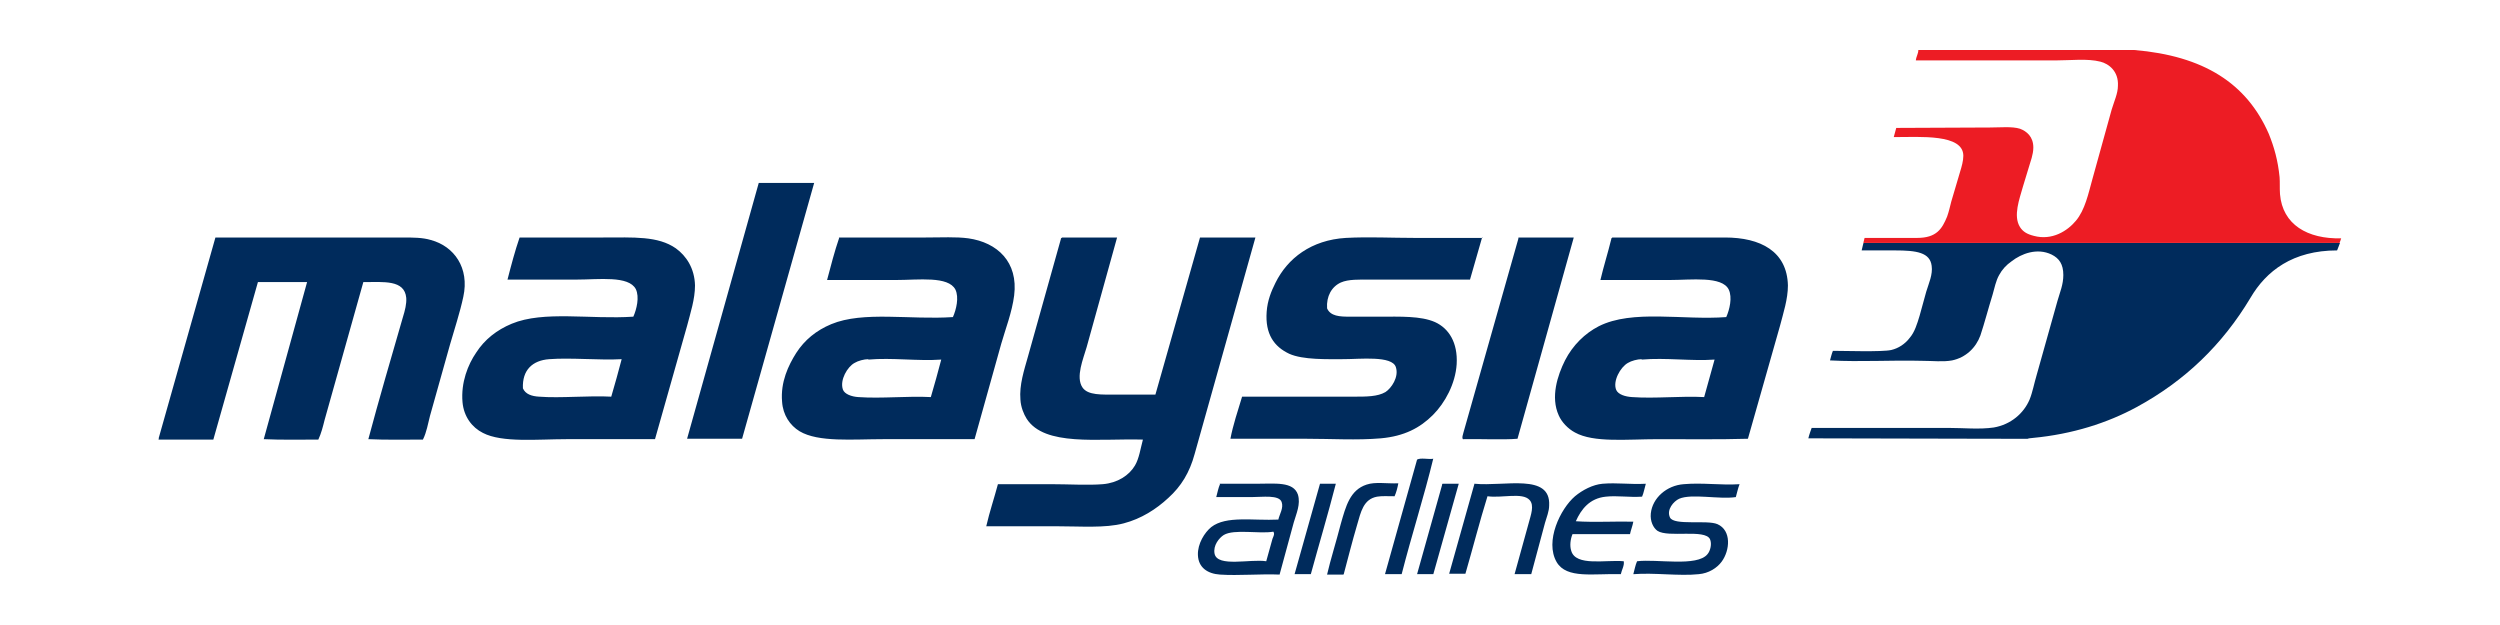 <svg xmlns="http://www.w3.org/2000/svg" viewBox="0 0 600 150" xmlns:v="https://znaki.fm"><g fill="#002b5c"><path d="M447.2 58.4l-.4 1.7h8c5.2 0 8.4.5 8.8 3.7.3 2.1-.7 4.2-1.3 6.2l-1.6 5.8c-.6 2-1.2 3.9-2.3 5.2-1.2 1.6-2.8 2.6-4.5 3-2.2.5-11.4.2-14 .2-.3.7-.5 1.6-.7 2.3 7.4.4 14.6-.1 22.2.1 2.5 0 4.9.3 7.1-.1 3.3-.7 5.7-3 6.8-6 1-3 1.9-6.5 2.9-9.7.5-1.7.8-3.4 1.6-4.8.7-1.3 1.7-2.4 3-3.3 2.3-1.8 6.1-3.3 9.6-1.6 1.8.9 2.8 2.3 2.8 4.9 0 2.3-.8 4.1-1.4 6.2l-5 17.8c-.6 2-1 4.2-1.7 5.9-1.4 3.3-4.5 6-8.6 6.7-3.4.5-7.3.1-10.9.1h-32.8s-.6 1.6-.8 2.5l43.2.1c14 0 7.3.1 10.7-.2 9.5-.9 17.9-3.6 24.9-7.4 11.6-6.3 20.6-15 27.3-26.2 3.8-6.5 10.2-11.4 20.8-11.4.3-.8.5-1.2.7-1.8H447.3h0zM182.1 43.9h13.3l-17.3 61.4h-13.2l17.2-61.4m-144 61.5v-.3L51.7 57h44.8c2.7 0 4.9 0 6.9.6 5.6 1.5 9.3 6.7 7.8 13.6-.8 3.8-2.2 8-3.2 11.5l-4.8 17.1c-.5 1.9-.8 3.9-1.7 5.7-4.3 0-8.9.1-13.1-.1 2.4-9 5.6-20 8.3-29.3.5-1.6.9-3.2.8-4.6-.4-4.4-5.4-3.8-10.3-3.8l-9.3 33.1c-.4 1.6-.8 3.2-1.5 4.7-4.3 0-8.9.1-13.1-.1l10.4-37.7H61.9l-10.7 37.8H38"/><path d="M124.6 57h20.2c7.3 0 13.1-.4 17.4 2.6 2.5 1.8 4.5 4.8 4.6 8.9 0 3.3-1.1 6.6-1.9 9.7l-7.7 27.2h-21.3c-6.8 0-15.4.9-20-1.5-2.6-1.3-4.6-3.9-4.9-7.4-.4-4.7 1.3-9 3.3-11.9 2-3.1 4.9-5.4 8.5-6.9 7.7-3.2 18.9-1 29.2-1.7.8-1.8 1.5-4.7.6-6.6-1.7-3.3-8.9-2.3-14.2-2.3h-16.6c.9-3.5 1.8-6.9 2.9-10.1m7.1 29.2c-4 .3-6.5 2.6-6.3 7 .6 1.4 2.1 1.9 3.9 2 5.1.4 12-.3 17.3 0 .9-3 1.7-6 2.5-9-5.3.3-12.2-.4-17.4 0M201.3 57h20.9c3.8 0 7.2-.2 10.2.2 7 1 12 5.7 11 13.7-.5 4-2.1 8.1-3.1 11.6l-6.4 22.9h-22c-7.1 0-15.5.8-20-1.9-2.3-1.4-4-3.9-4.2-7.1-.4-4.7 1.5-8.7 3.4-11.7 2-3.1 4.8-5.4 8.4-6.9 7.7-3.2 19-1 29.2-1.7.8-1.8 1.5-4.7.6-6.6-1.7-3.3-8.9-2.3-14.2-2.3h-16.6c.9-3.4 1.8-6.9 2.9-10.1m7 29.1c-1 0-2.5.4-3.3.9-1.7.9-3.6 4.1-2.8 6.4.4 1.1 2.1 1.7 3.7 1.8 5.6.4 11.9-.3 17.4 0 .9-3 1.7-6 2.5-9-5.6.4-11.8-.5-17.5 0M254.9 57h13.2l-7.3 26.3c-.8 2.8-2.7 7.2-1 9.7 1.3 1.9 4.6 1.7 8 1.7h9.5L288 57h13.3l-14.6 52c-1.2 4.4-3.2 7.7-6.3 10.5-2.9 2.7-6.5 5-10.7 6.1-4.5 1.2-10.4.7-16.3.7h-16.7c.8-3.5 1.9-6.7 2.8-10.1h12.6c4.4 0 9 .3 12.6 0 3.5-.3 6.3-2.1 7.7-4.5 1-1.7 1.3-4 1.9-6.2-10.7-.3-23.6 1.7-27.9-5-.7-1.1-1.4-2.8-1.5-4.6-.3-3.5.9-7.1 1.8-10.3l7.9-28.2s0-.3.2-.3m100.9-.1l-2.9 10.1H329c-2.8 0-5.4-.1-7.2.7-2.2 1-3.5 3.3-3.3 6.2.8 1.9 3.1 2 5.3 2h7.3c5 0 9.9-.2 13.3 1.3 3.3 1.5 5.5 4.9 5.2 10.1-.3 4.7-2.8 9.3-5.7 12.2-3.1 3.1-6.9 5.1-12.5 5.6-5.7.5-12 .1-18.1.1h-18c.6-3.2 1.8-6.8 2.8-10.1h26.7c3.2 0 5.8 0 7.7-1.1 1.4-.9 3.3-3.6 2.5-6-.9-2.8-8.6-1.9-12.5-1.9s-9.8.2-13.1-1.3c-3.6-1.7-5.8-4.7-5.4-10.1.2-2.7 1.1-4.9 2.1-6.9 2.9-5.9 8.6-10.3 16.9-10.8 5.5-.3 11 0 16.5 0h16.4zm8.8 0h13.2l-13.5 48.3c-3.6.3-9.3 0-13.1.1-.3-.4 0-1 .1-1.5l13.2-46.6c0-.2 0-.3.1-.3m22.4 0H414c8.5 0 14.9 3.3 15.1 11.5 0 3.3-1.1 6.6-1.9 9.7l-7.7 27.1c-6.9.2-14.2.1-21.6.1s-15.4.9-19.9-1.6c-1.7-.9-3.2-2.5-3.9-4.1-2-4.4-.3-9.6 1.5-13.2 1.9-3.7 4.8-6.5 8.1-8.2 8.1-4.1 20.3-1.4 30.6-2.2.8-1.8 1.5-4.7.6-6.6-1.6-3.3-9-2.3-14.2-2.3h-16.6c.8-3.4 1.8-6.5 2.6-9.8 0 0 0-.3.2-.3m7.1 29.1c-1 0-2.5.4-3.3.9-1.8 1-3.7 4.4-2.8 6.5.5 1.1 2.2 1.6 3.8 1.7 5.5.4 11.8-.3 17.3 0l2.5-9c-5.6.4-11.7-.5-17.5 0M344 110c-2.2 9.1-5.2 18.4-7.6 27.8h-4l7.7-27.5c.9-.5 2.7 0 3.9-.2m-51.3 6h8.8c4.5 0 8.9-.6 10 2.6.7 2.3-.4 4.6-1 6.7l-3.4 12.5c-4.5-.2-9.9.3-14.3 0-3-.2-5.2-1.7-5.3-4.7-.1-2.7 1.6-5.4 3.2-6.7 3.6-2.8 10.1-1.5 16.1-1.8.3-1.3 1.3-2.8.8-4.2-.6-1.8-4.6-1.2-7.2-1.2h-8.5c.3-1.1.5-2.2.9-3.1m.9 12.2c-1.1.7-2.6 2.5-2.2 4.5.7 3.3 8.6 1.2 12.4 1.8.5-1.7 1-3.7 1.5-5.4.2-.5.6-1.2.2-1.7-3.3.6-9.4-.7-11.9.8m26.9-12.3c-1.9 7.4-4 14.4-6 21.7h-3.9l6.1-21.7h3.8zm1.8 21.8h-3.9c.8-3.5 2.2-7.9 3.3-12.2 1.2-4.2 2.2-8.1 6.2-9.4 2.1-.7 4.7-.2 7.6-.3-.2 1.1-.5 2.2-.9 3.1-1.7 0-3-.1-4.2.1-3.3.6-3.9 3.7-4.8 6.8-1.1 3.7-2.4 8.8-3.2 11.8m27.6-21.7l-6.1 21.7h-3.9l6-21.4c0-.2 0-.3.2-.3h3.8zm3.8 0c7.2.7 18.3-2.6 17.9 5.2 0 1.4-.6 2.8-1 4.2l-3.3 12.3h-4l3.4-12.3c.5-1.9 1.4-4.2.2-5.5-1.7-1.9-6.7-.4-10.1-.9-1.9 6.1-3.5 12.4-5.3 18.6h-3.9l6.1-21.7m41.1.1c-.3 1-.5 2.2-.9 3.1-3.2.2-6-.3-8.7 0-3.9.4-5.9 3-7.2 5.9 4.4.3 9.2 0 13.8.1-.2 1.1-.6 2-.8 3h-13.8c-.5 1.2-.7 2.8-.3 4 1.1 3.8 8.3 2.1 12.6 2.5.2 1-.5 2.1-.7 3.1-6.5-.2-13 1.2-15.4-2.9-2.9-5 .9-12.8 4.4-15.8 1.8-1.5 4.3-2.8 6.6-3 3.5-.3 6.5.2 10.4 0m22.5.1c-.4 1-.6 2.1-.9 3.1-4 .6-10.6-.9-13.6.4-1.3.6-3.1 2.6-2.2 4.5 1 2 8.9.5 11.4 1.6 3.4 1.5 3 6.3 1 9-1.1 1.5-3.1 2.8-5.5 3-4.7.5-10.6-.4-15.7 0 .3-1.1.5-2.2.9-3.1 4.7-.6 14.4 1.4 16.9-1.7.7-.8 1.1-2.5.6-3.6-1.2-2.5-10-.3-12.6-2-1-.7-1.8-2.3-1.6-4.2.4-3.7 3.8-6.7 7.9-7 4.6-.4 8.8.3 13.5 0"/></g><path d="M561.9 57.2c-8.1.2-14.1-3.3-14.7-10.6-.1-1.5 0-2.9-.1-4.1-.4-4-1.3-7.2-2.6-10.4-5.3-12.1-15.6-18.7-32.3-20.1h-51.8c0 .9-.5 1.5-.6 2.5h33.5c3.7 0 7.7-.5 10.8.3 2 .5 4.4 2.3 4.2 5.8 0 1.8-.9 3.7-1.5 5.7l-4.6 16.6c-1 3.6-1.8 7.5-4 10.1-2 2.4-5.7 4.8-10.1 3.6-1.6-.4-2.6-1-3.3-2.1-1.7-2.7-.1-6.8.7-9.7l1.4-4.6c.4-1.4 1.1-3.1 1.1-4.8 0-2.6-1.6-3.9-3.2-4.5-1.9-.6-4.7-.3-7.2-.3l-22.5.1c-.2.8-.4 1.4-.6 2.2 6.4 0 16.7-.8 16.7 4.5 0 1.2-.4 2.6-.8 3.9l-2.1 7.1c-.3 1.2-.6 2.5-1 3.6-1.2 2.9-2.5 5.1-7.2 5.1h-12.6l-.3 1.2h114.3c.2-.5.3-.8.4-1.2" fill="#ed1c24"/></svg>
